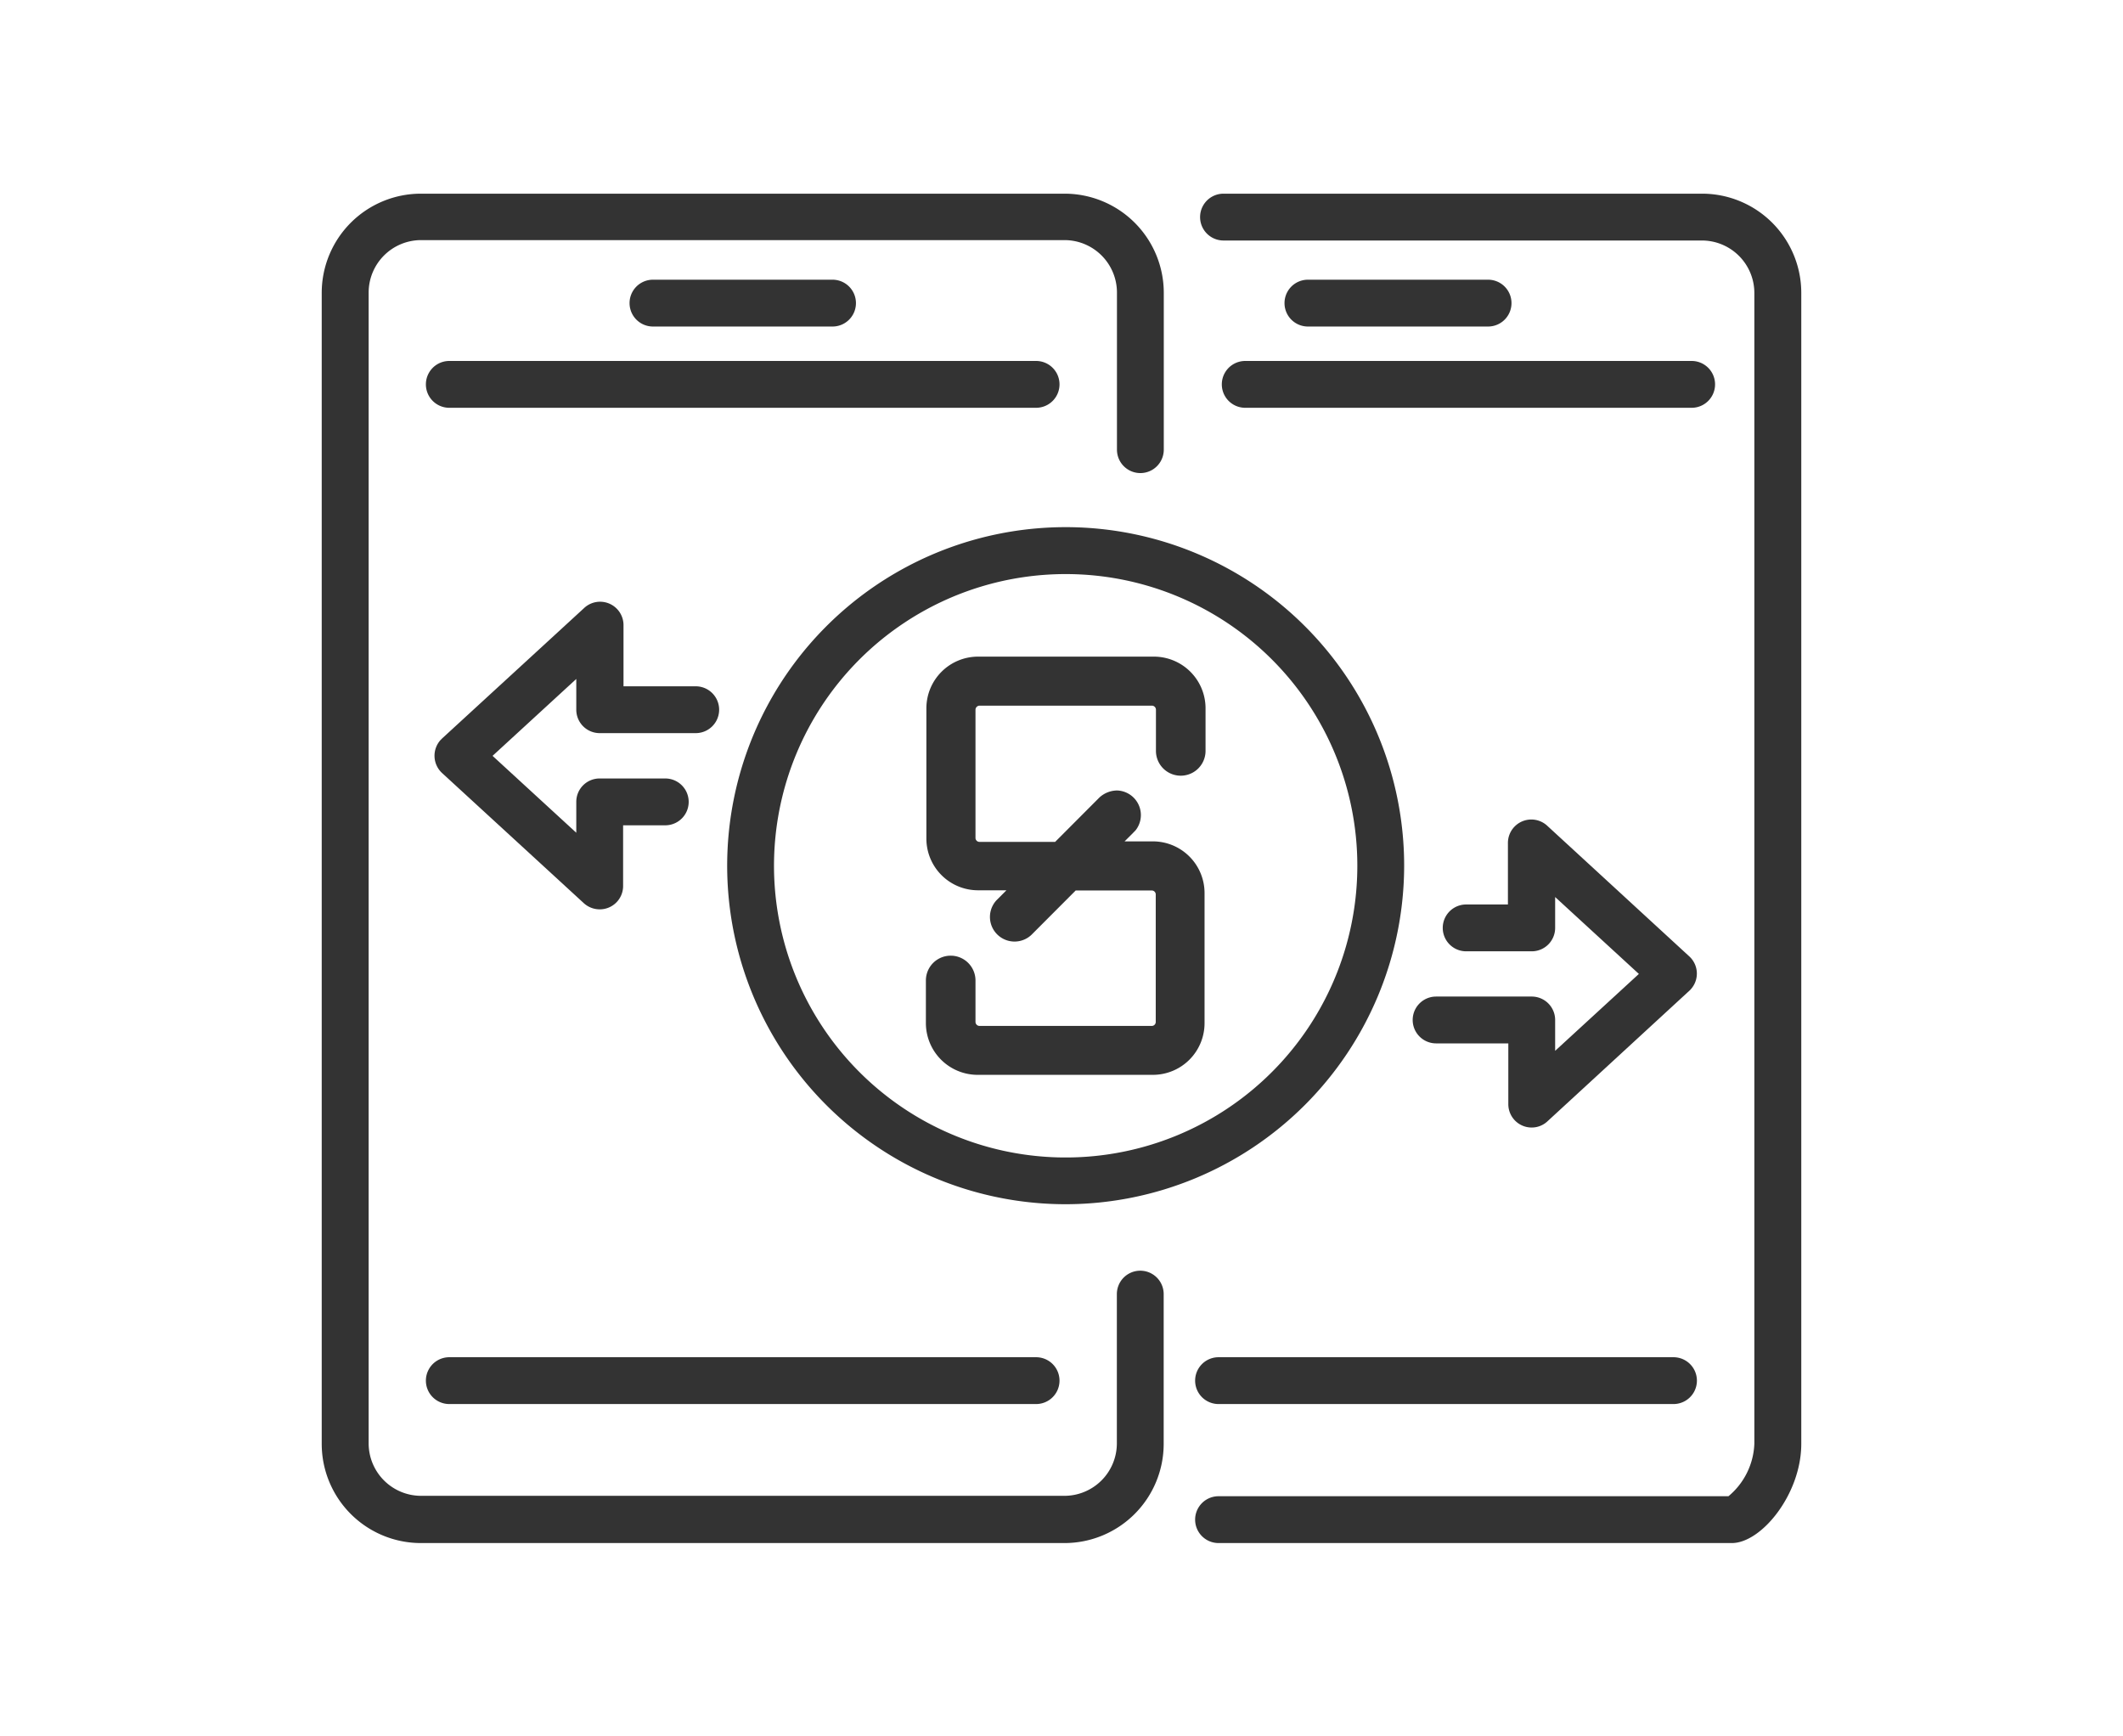 <svg id="圖層_1" data-name="圖層 1" xmlns="http://www.w3.org/2000/svg" viewBox="0 0 214 175"><defs><style>.cls-1{fill:#333;}</style></defs><path class="cls-1" d="M107.31,155.52H42.43a10,10,0,0,1-10-10v-116a10,10,0,0,1,10-10h64.88a10,10,0,0,1,10,10v15.8a2.36,2.36,0,0,1-4.72,0h0V29.48a5.29,5.29,0,0,0-5.27-5.28H42.43a5.29,5.29,0,0,0-5.27,5.28v116a5.29,5.29,0,0,0,5.27,5.28h64.88a5.29,5.29,0,0,0,5.27-5.28V130.43a2.36,2.36,0,0,1,4.72,0v15.1A10,10,0,0,1,107.31,155.52Z"/><path class="cls-1" d="M174.57,155.52H122.83a2.36,2.36,0,1,1,0-4.72h51.4a7.23,7.23,0,0,0,2.61-5.28v-116a5.29,5.29,0,0,0-5.27-5.28H123.33a2.36,2.36,0,0,1,0-4.72h48.24a10,10,0,0,1,10,10v116C181.57,150.58,177.56,155.52,174.57,155.52Z"/><path class="cls-1" d="M104.44,41.1H45.29a2.36,2.36,0,0,1,0-4.72h59.15a2.36,2.36,0,0,1,0,4.72Z"/><path class="cls-1" d="M83.92,32.91H65.82a2.36,2.36,0,1,1,0-4.72h18.1a2.36,2.36,0,1,1,0,4.72Z"/><path class="cls-1" d="M170.47,41.1H125.52a2.36,2.36,0,0,1,0-4.72h45a2.36,2.36,0,1,1,0,4.72Z"/><path class="cls-1" d="M150,32.91H131.84a2.36,2.36,0,0,1,0-4.72H150a2.36,2.36,0,0,1,0,4.72Z"/><path class="cls-1" d="M107.43,121.37a34.12,34.12,0,1,1,34.11-34.12h0A34.16,34.16,0,0,1,107.43,121.37Zm0-63.51a29.4,29.4,0,1,0,29.39,29.39A29.39,29.39,0,0,0,107.43,57.86Z"/><path class="cls-1" d="M104.44,141.51H45.29a2.36,2.36,0,1,1,0-4.72h59.15a2.36,2.36,0,0,1,0,4.72Z"/><path class="cls-1" d="M168.69,141.51H122.83a2.36,2.36,0,0,1,0-4.72h45.86a2.36,2.36,0,1,1,0,4.72Z"/><path class="cls-1" d="M60.45,91.65a2.38,2.38,0,0,1-1.6-.62L44.56,77.91a2.37,2.37,0,0,1-.14-3.34,1.85,1.85,0,0,0,.14-.14L58.85,61.31a2.36,2.36,0,0,1,4,1.74v6.12h7.28a2.36,2.36,0,0,1,0,4.72H60.45a2.36,2.36,0,0,1-2.36-2.36h0v-3.1l-8.44,7.75,8.44,7.75V80.81a2.35,2.35,0,0,1,2.35-2.35h6.62a2.36,2.36,0,0,1,0,4.72H62.81V89.3a2.35,2.35,0,0,1-2.36,2.35Z"/><path class="cls-1" d="M154.4,113.64a2.35,2.35,0,0,1-2.36-2.35h0v-6.13h-7.28a2.36,2.36,0,1,1,0-4.72h9.64a2.36,2.36,0,0,1,2.36,2.36v3.11l8.44-7.75-8.44-7.75v3.11a2.36,2.36,0,0,1-2.36,2.36h-6.61a2.36,2.36,0,1,1,0-4.72H152V85a2.36,2.36,0,0,1,4-1.74l14.28,13.13a2.35,2.35,0,0,1,.14,3.33.93.93,0,0,1-.14.14L156,113A2.32,2.32,0,0,1,154.4,113.64Z"/><path class="cls-1" d="M116.27,66.18H98.58a5.21,5.21,0,0,0-5.2,5.2V84.53a5.21,5.21,0,0,0,5.2,5.2h2.87l-1,1a2.48,2.48,0,0,0,3.51,3.5l4.47-4.48h7.67a.4.4,0,0,1,.4.41h0V103a.4.4,0,0,1-.4.4H98.74a.41.41,0,0,1-.41-.4V98.82a2.48,2.48,0,1,0-5,0h0v4.31a5.22,5.22,0,0,0,5.2,5.2h17.69a5.21,5.21,0,0,0,5.2-5.2V90a5.21,5.21,0,0,0-5.2-5.2h-2.86l.86-.86.26-.27a2.48,2.48,0,0,0-1.88-4,2.68,2.68,0,0,0-1.77.7l-4.47,4.48H98.74a.4.4,0,0,1-.41-.4V71.53a.42.42,0,0,1,.41-.41h17.37a.41.41,0,0,1,.41.41v4.15a2.48,2.48,0,1,0,5,0V71.37A5.21,5.21,0,0,0,116.27,66.18Z"/></svg>